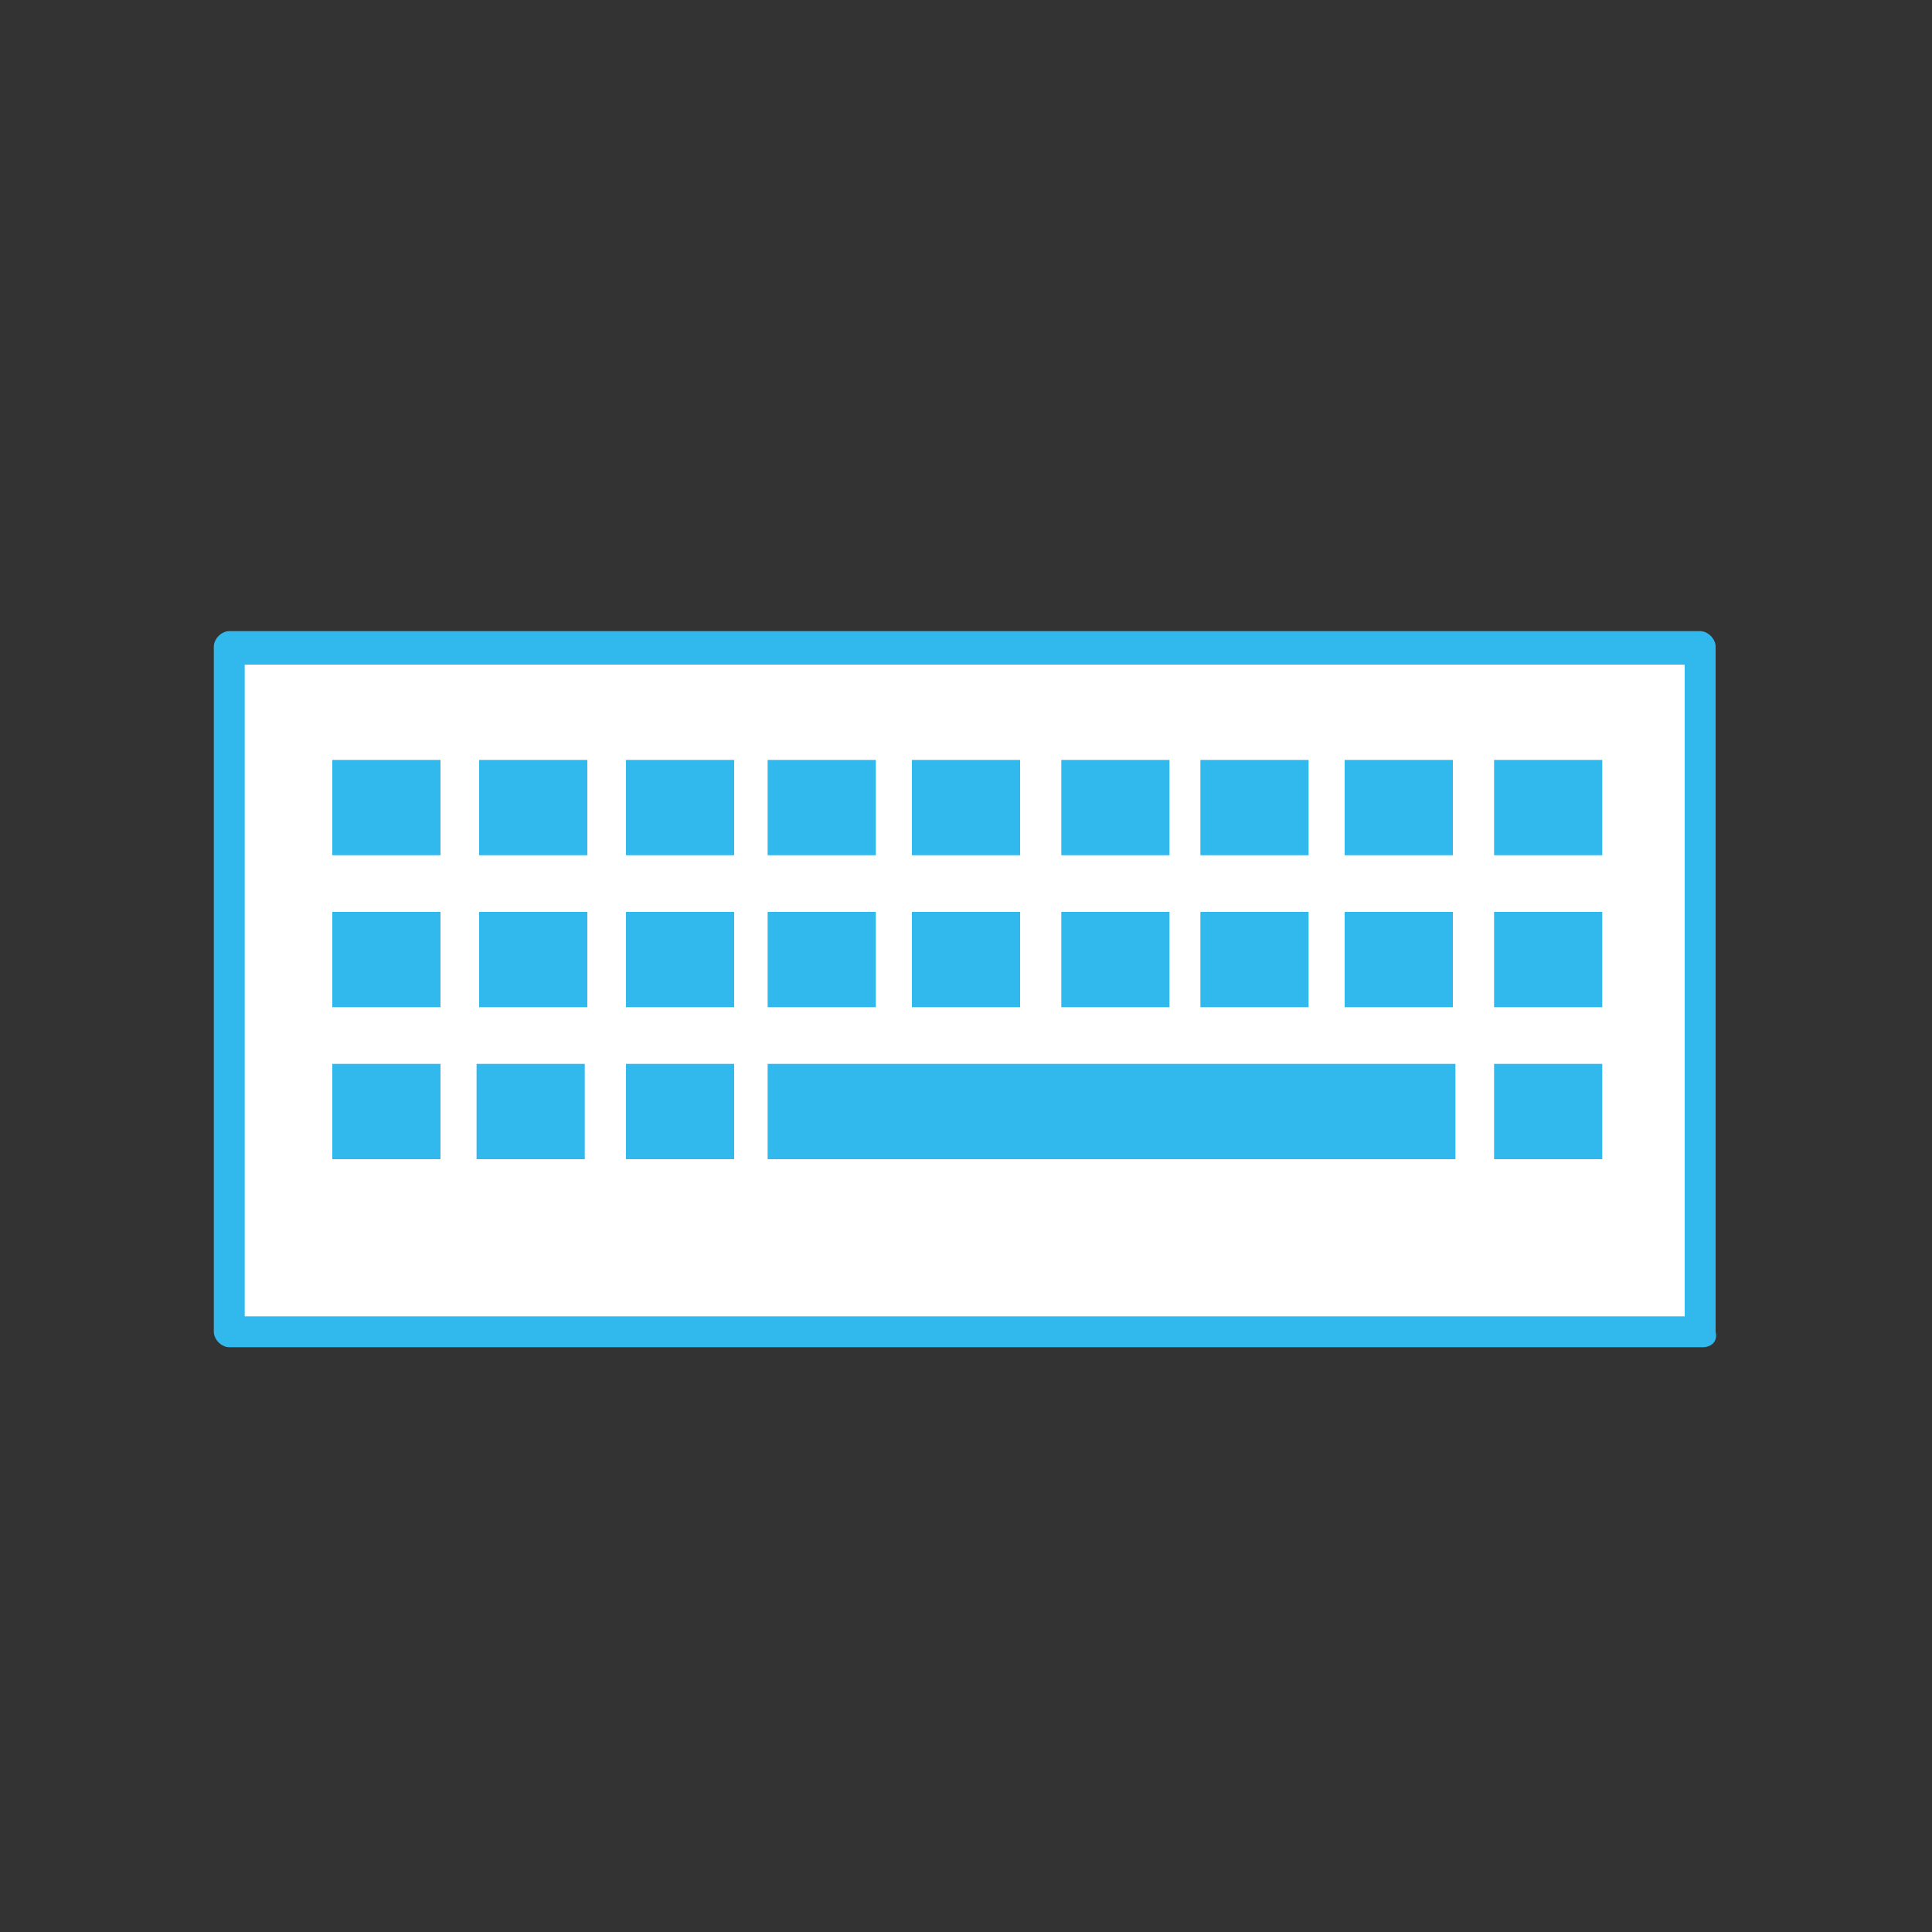 <?xml version="1.0" encoding="utf-8"?>
<!-- Generator: Adobe Illustrator 26.1.0, SVG Export Plug-In . SVG Version: 6.00 Build 0)  -->
<svg version="1.1" id="レイヤー_1" xmlns="http://www.w3.org/2000/svg" xmlns:xlink="http://www.w3.org/1999/xlink" x="0px"
	 y="0px" viewBox="0 0 75 75" style="enable-background:new 0 0 75 75;" xml:space="preserve">
<rect x="0" y="0" width="75" height="75" fill="#333333" stroke="none"/>
<style type="text/css">
	.st0{fill:#FFFFFF;}
	.st1{fill:#31B8ED;}
</style>
<g>
	<g>
		<rect x="8.9" y="25.1" class="st0" width="57.1" height="26.6"/>
		<path class="st1" d="M66.1,52.3H8.9c-0.3,0-0.6-0.3-0.6-0.6V25.1c0-0.3,0.3-0.6,0.6-0.6H66c0.3,0,0.6,0.3,0.6,0.6v26.6
			C66.7,52.1,66.4,52.3,66.1,52.3z M9.5,51.1h55.9V25.8H9.5V51.1z"/>
	</g>
	<g>
		<rect x="12.9" y="41.3" class="st1" width="4.2" height="3.7"/>
	</g>
	<g>
		<rect x="12.9" y="29.5" class="st1" width="4.2" height="3.7"/>
	</g>
	<g>
		<rect x="12.9" y="35.4" class="st1" width="4.2" height="3.7"/>
	</g>
	<g>
		<rect x="18.6" y="29.5" class="st1" width="4.2" height="3.7"/>
	</g>
	<g>
		<rect x="18.6" y="35.4" class="st1" width="4.2" height="3.7"/>
	</g>
	<g>
		<rect x="24.3" y="29.5" class="st1" width="4.2" height="3.7"/>
	</g>
	<g>
		<rect x="24.3" y="35.4" class="st1" width="4.2" height="3.7"/>
	</g>
	<g>
		<rect x="29.8" y="29.5" class="st1" width="4.2" height="3.7"/>
	</g>
	<g>
		<rect x="29.8" y="35.4" class="st1" width="4.2" height="3.7"/>
	</g>
	<g>
		<rect x="35.4" y="29.5" class="st1" width="4.2" height="3.7"/>
	</g>
	<g>
		<rect x="35.4" y="35.4" class="st1" width="4.2" height="3.7"/>
	</g>
	<g>
		<rect x="41.2" y="29.5" class="st1" width="4.2" height="3.7"/>
	</g>
	<g>
		<rect x="41.2" y="35.4" class="st1" width="4.2" height="3.7"/>
	</g>
	<g>
		<rect x="46.6" y="29.5" class="st1" width="4.2" height="3.7"/>
	</g>
	<g>
		<rect x="46.6" y="35.4" class="st1" width="4.2" height="3.7"/>
	</g>
	<g>
		<rect x="52.2" y="29.5" class="st1" width="4.2" height="3.7"/>
	</g>
	<g>
		<rect x="52.2" y="35.4" class="st1" width="4.2" height="3.7"/>
	</g>
	<g>
		<rect x="58" y="29.5" class="st1" width="4.2" height="3.7"/>
	</g>
	<g>
		<rect x="58" y="35.4" class="st1" width="4.2" height="3.7"/>
	</g>
	<g>
		<rect x="18.5" y="41.3" class="st1" width="4.2" height="3.7"/>
	</g>
	<g>
		<rect x="24.3" y="41.3" class="st1" width="4.2" height="3.7"/>
	</g>
	<g>
		<rect x="29.8" y="41.3" class="st1" width="26.7" height="3.7"/>
	</g>
	<g>
		<rect x="58" y="41.3" class="st1" width="4.2" height="3.7"/>
	</g>
</g>
</svg>
